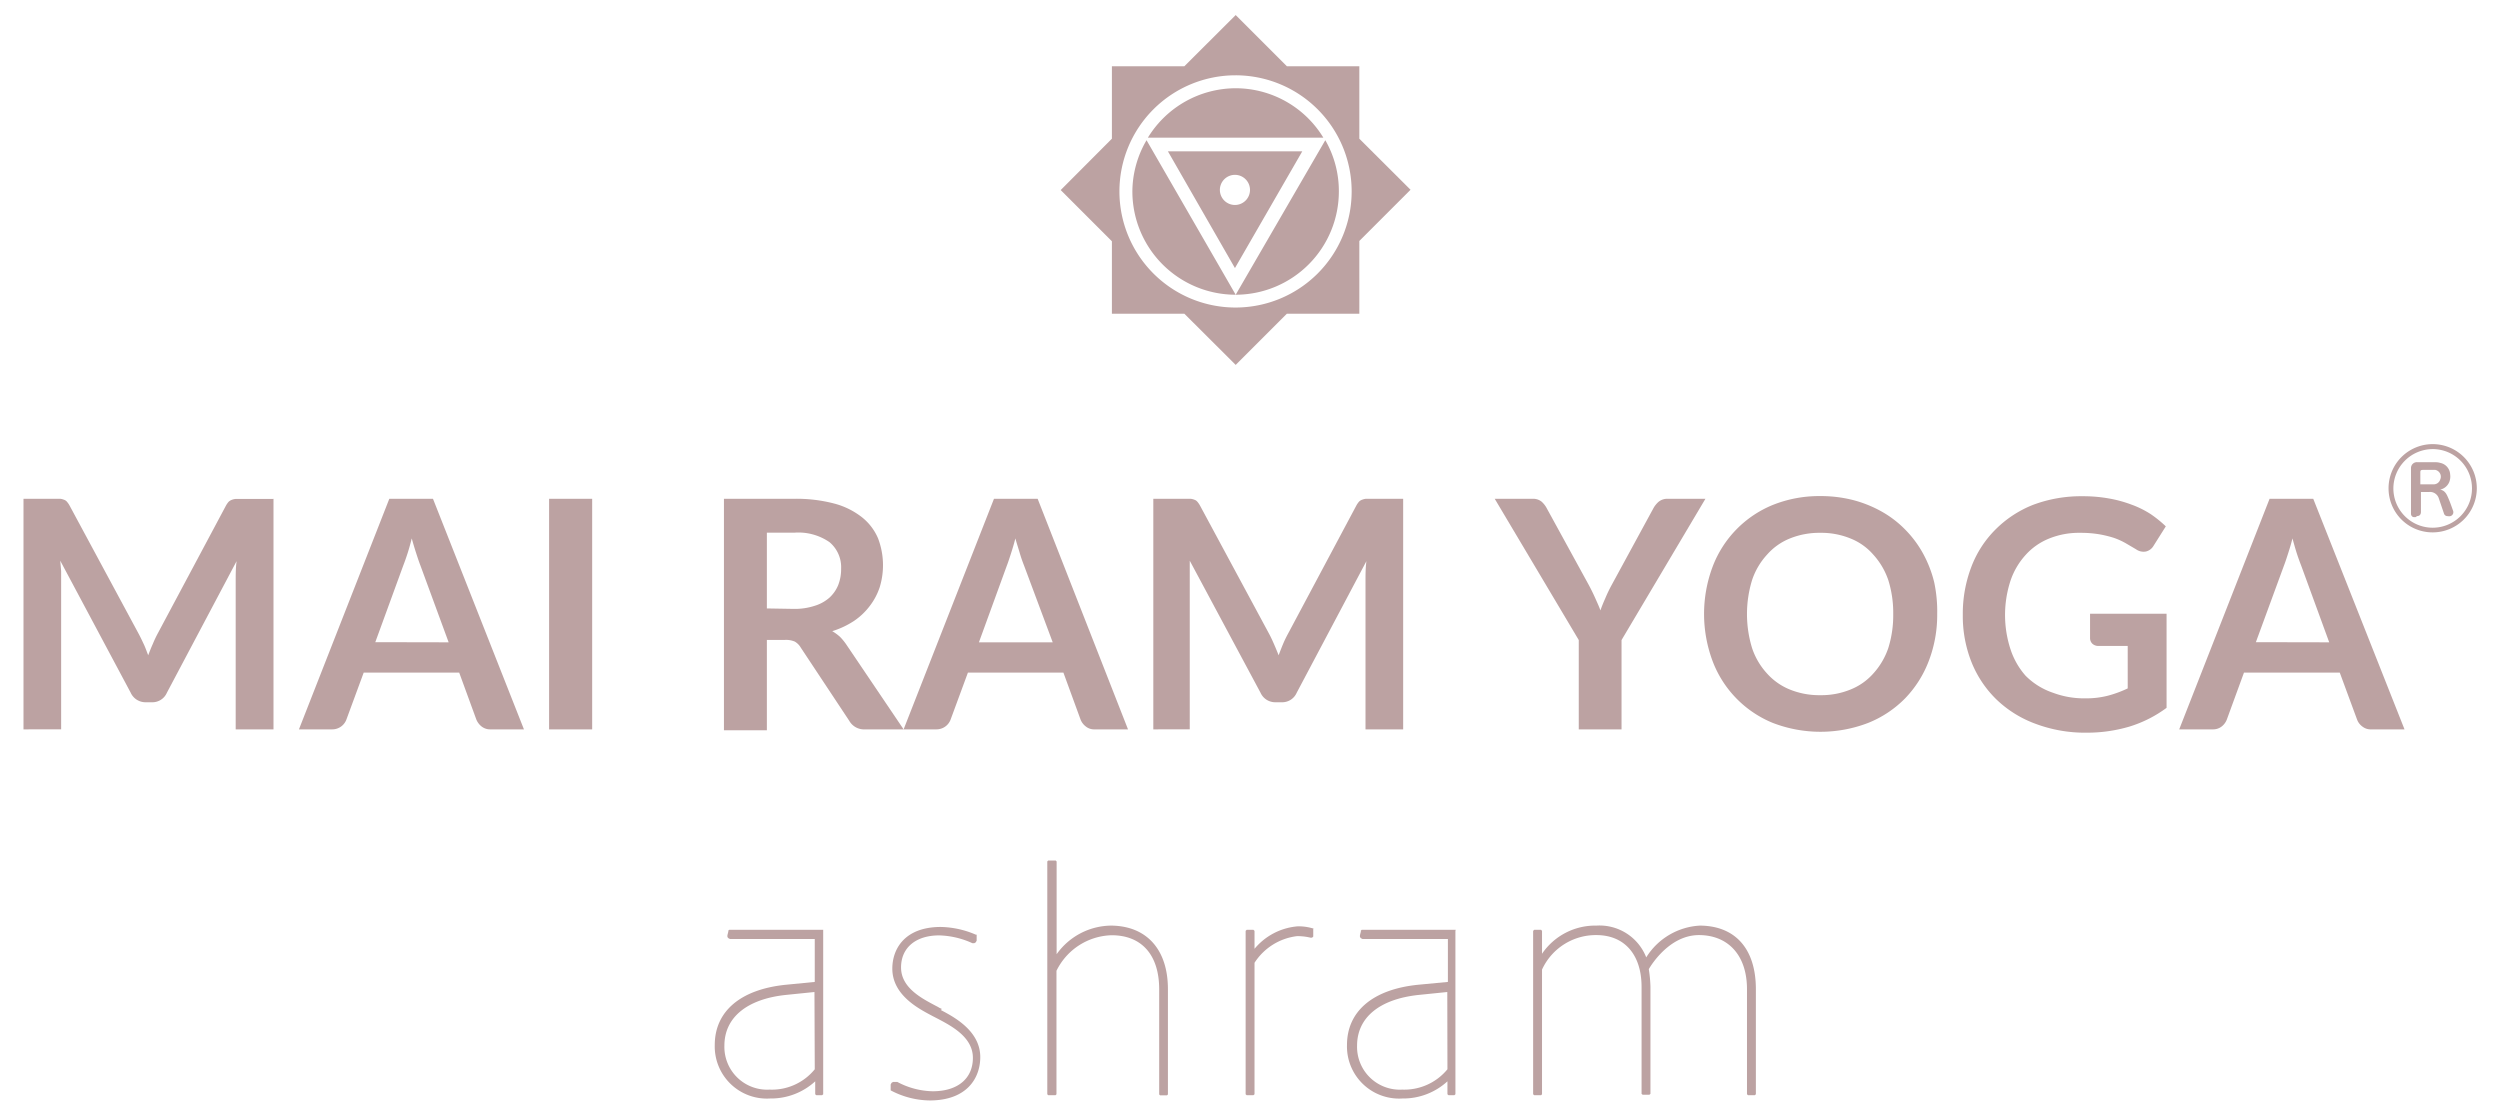 <?xml version="1.0" encoding="UTF-8" standalone="no"?>
<svg
   id="Layer_1"
   data-name="Layer 1"
   viewBox="0 0 166 74"
   version="1.1"
   sodipodi:docname="mry-logo-ashram-footer.svg"
   inkscape:version="1.1 (c68e22c387, 2021-05-23)"
   xmlns:inkscape="http://www.inkscape.org/namespaces/inkscape"
   xmlns:sodipodi="http://sodipodi.sourceforge.net/DTD/sodipodi-0.dtd"
   xmlns="http://www.w3.org/2000/svg"
   xmlns:svg="http://www.w3.org/2000/svg">
  <sodipodi:namedview
     id="namedview53"
     pagecolor="#ffffff"
     bordercolor="#666666"
     borderopacity="1.0"
     inkscape:pageshadow="2"
     inkscape:pageopacity="0.0"
     inkscape:pagecheckerboard="0"
     showgrid="false"
     inkscape:zoom="6.6385542"
     inkscape:cx="80.815789"
     inkscape:cy="36.980944"
     inkscape:window-width="1920"
     inkscape:window-height="1137"
     inkscape:window-x="-8"
     inkscape:window-y="-8"
     inkscape:window-maximized="1"
     inkscape:current-layer="Layer_1" />
  <defs
     id="defs4">
    <style
       id="style2">.cls-1{fill:#231f20;}</style>
  </defs>
  <path
     class="cls-1"
     d="M18.16,33.12V48.43H15.65V38.54c0-.39,0-.82.06-1.28L11.08,46a1.05,1.05,0,0,1-1,.63h-.4a1.08,1.08,0,0,1-1-.63L4,37.23l.06.69c0,.22,0,.43,0,.62v9.89H1.56V33.12H4a.84.84,0,0,1,.24.06.44.44,0,0,1,.2.13,1.46,1.46,0,0,1,.18.26l4.58,8.5c.12.22.23.46.34.69s.2.49.3.75c.1-.26.2-.52.31-.76a7.5,7.5,0,0,1,.33-.7L15,33.58a1.46,1.46,0,0,1,.18-.26.6.6,0,0,1,.21-.13.92.92,0,0,1,.25-.06h2.48Z"
     id="path6"
     style="fill:#bca2a2;fill-opacity:1" />
  <path
     class="cls-1"
     d="M34.79,48.43H32.58a.92.92,0,0,1-.6-.19,1.15,1.15,0,0,1-.35-.46l-1.14-3.12H24.15L23,47.78a1,1,0,0,1-.93.65H19.85l6-15.31h2.9Zm-5-5.78-1.87-5.09c-.09-.23-.18-.5-.28-.81s-.2-.64-.3-1c-.09.36-.18.69-.28,1s-.2.59-.29.82l-1.85,5.07Z"
     id="path8"
     style="fill:#bca2a2;fill-opacity:1" />
  <path
     class="cls-1"
     d="M39.32,48.43H36.46V33.12h2.86Z"
     id="path10"
     style="fill:#bca2a2;fill-opacity:1" />
  <path
     class="cls-1"
     d="M60,48.43H57.45a1.13,1.13,0,0,1-1.06-.57L53.17,43a1.09,1.09,0,0,0-.4-.4,1.47,1.47,0,0,0-.64-.11H50.92v6H48.07V33.12h4.67a9.86,9.86,0,0,1,2.67.32,5.06,5.06,0,0,1,1.83.91,3.57,3.57,0,0,1,1.06,1.39A5,5,0,0,1,58.41,39a4.22,4.22,0,0,1-.66,1.24,4.36,4.36,0,0,1-1.06,1,5.71,5.71,0,0,1-1.43.67,3,3,0,0,1,.51.37,3.57,3.57,0,0,1,.42.51Zm-7.32-8a4.26,4.26,0,0,0,1.4-.2,2.64,2.64,0,0,0,1-.55,2.31,2.31,0,0,0,.58-.84,2.87,2.87,0,0,0,.19-1.07A2.17,2.17,0,0,0,55.08,36a3.63,3.63,0,0,0-2.34-.63H50.92V40.4Z"
     id="path12"
     style="fill:#bca2a2;fill-opacity:1" />
  <path
     class="cls-1"
     d="M74.9,48.43H72.7a.88.88,0,0,1-.6-.19,1.07,1.07,0,0,1-.35-.46l-1.14-3.12H64.27l-1.15,3.12a1,1,0,0,1-.93.65H60l6-15.31h2.9Zm-5-5.78L68,37.56c-.09-.23-.19-.5-.28-.81s-.2-.64-.3-1c-.09.36-.19.69-.29,1s-.19.59-.28.82L65,42.65Z"
     id="path14"
     style="fill:#bca2a2;fill-opacity:1" />
  <path
     class="cls-1"
     d="M93.17,33.12V48.43h-2.5V38.54c0-.39,0-.82.06-1.28L86.1,46a1.05,1.05,0,0,1-1,.63h-.4a1.07,1.07,0,0,1-1-.63L79,37.23c0,.23,0,.46,0,.69s0,.43,0,.62v9.89H76.58V33.12h2.47a.83.83,0,0,1,.25.06.44.44,0,0,1,.2.13,1.46,1.46,0,0,1,.18.26l4.58,8.5c.12.22.23.46.33.69s.21.49.31.75c.1-.26.2-.52.3-.76s.22-.48.34-.7l4.52-8.48a1.46,1.46,0,0,1,.18-.26.52.52,0,0,1,.21-.13.92.92,0,0,1,.25-.06h2.47Z"
     id="path16"
     style="fill:#bca2a2;fill-opacity:1" />
  <path
     class="cls-1"
     d="M107.67,42.5v5.93h-2.84V42.5l-5.58-9.38h2.51a.9.9,0,0,1,.59.18,1.54,1.54,0,0,1,.36.46l2.8,5.11c.16.3.3.59.42.86s.24.53.34.8c.09-.27.2-.53.32-.8a9.38,9.38,0,0,1,.41-.86l2.78-5.11a1.58,1.58,0,0,1,.35-.44.9.9,0,0,1,.6-.2h2.51Z"
     id="path18"
     style="fill:#bca2a2;fill-opacity:1" />
  <path
     class="cls-1"
     d="M128.63,40.78a8.51,8.51,0,0,1-.56,3.11,7.29,7.29,0,0,1-1.57,2.48A7.18,7.18,0,0,1,124.05,48a8.81,8.81,0,0,1-6.34,0,7.17,7.17,0,0,1-4-4.12,8.94,8.94,0,0,1,0-6.23,7.17,7.17,0,0,1,4-4.12,8.29,8.29,0,0,1,3.17-.59,8.65,8.65,0,0,1,2.19.27A8,8,0,0,1,125,34a6.93,6.93,0,0,1,1.54,1.2,7.17,7.17,0,0,1,1.16,1.57,7.81,7.81,0,0,1,.73,1.89A9.23,9.23,0,0,1,128.63,40.78Zm-2.92,0a7.27,7.27,0,0,0-.33-2.27,4.83,4.83,0,0,0-1-1.69,3.93,3.93,0,0,0-1.52-1.07,5.11,5.11,0,0,0-2-.37,5.19,5.19,0,0,0-2,.37,4,4,0,0,0-1.52,1.07,4.68,4.68,0,0,0-1,1.69,7.71,7.71,0,0,0,0,4.53,4.68,4.68,0,0,0,1,1.69,4.09,4.09,0,0,0,1.52,1.06,5.19,5.19,0,0,0,2,.37,5.11,5.11,0,0,0,2-.37,4,4,0,0,0,1.52-1.06,4.83,4.83,0,0,0,1-1.69A7.25,7.25,0,0,0,125.71,40.78Z"
     id="path20"
     style="fill:#bca2a2;fill-opacity:1" />
  <path
     class="cls-1"
     d="M143.86,40.75V47a8.16,8.16,0,0,1-2.48,1.25,9.92,9.92,0,0,1-2.83.4,9.35,9.35,0,0,1-3.39-.59,7.43,7.43,0,0,1-2.59-1.61,7.17,7.17,0,0,1-1.66-2.48,8.28,8.28,0,0,1-.58-3.14,8.72,8.72,0,0,1,.56-3.17,7,7,0,0,1,1.59-2.48A7.32,7.32,0,0,1,135,33.52a9.07,9.07,0,0,1,3.3-.57,9.56,9.56,0,0,1,1.74.15,8.22,8.22,0,0,1,1.5.41,6.27,6.27,0,0,1,1.27.63,7.7,7.7,0,0,1,1,.81l-.82,1.3a.8.8,0,0,1-.5.37.85.85,0,0,1-.66-.15l-.7-.41a4.69,4.69,0,0,0-.78-.35,7.47,7.47,0,0,0-1-.24,7.58,7.58,0,0,0-1.24-.09,5.24,5.24,0,0,0-2.05.38,4.19,4.19,0,0,0-1.56,1.09,4.85,4.85,0,0,0-1,1.7,7.34,7.34,0,0,0,0,4.57,5,5,0,0,0,1,1.75A4.66,4.66,0,0,0,136.32,46a5.88,5.88,0,0,0,2.15.37,5.79,5.79,0,0,0,1.51-.18,7.51,7.51,0,0,0,1.3-.48V42.89h-1.92a.58.58,0,0,1-.43-.15.52.52,0,0,1-.15-.38V40.75Z"
     id="path22"
     style="fill:#bca2a2;fill-opacity:1" />
  <path
     class="cls-1"
     d="M159.66,48.43h-2.2a.88.88,0,0,1-.6-.19,1,1,0,0,1-.35-.46l-1.15-3.12H149l-1.14,3.12a1.07,1.07,0,0,1-.33.45.92.92,0,0,1-.6.2h-2.23l6-15.31h2.9Zm-5-5.78-1.86-5.09c-.09-.23-.19-.5-.29-.81s-.19-.64-.29-1c-.09.36-.19.69-.29,1s-.19.59-.28.82l-1.86,5.07Z"
     id="path24"
     style="fill:#bca2a2;fill-opacity:1" />
  <path
     class="cls-1"
     d="M54.66,61.74l-.09,0H48.5l-.08,0-.06.05,0,.07-.06.24,0,.12.07.08.1.05H54.1V65.2l-1.94.19c-3,.31-4.7,1.77-4.7,4a3.46,3.46,0,0,0,3.67,3.55,4.34,4.34,0,0,0,3-1.14v.77l0,.09.07.06.09,0h.21l.09,0,.07-.06,0-.1V61.9l0-.09ZM54.1,71a3.67,3.67,0,0,1-3,1.35,2.84,2.84,0,0,1-3-2.92c0-1.87,1.5-3.1,4.11-3.37l1.87-.19Z"
     id="path26"
     style="fill:#bca2a2;fill-opacity:1" />
  <path
     class="cls-1"
     d="M62.55,67l-.19-.09c-.09-.06-.2-.11-.31-.17-.88-.47-2.22-1.17-2.22-2.5s1-2.13,2.53-2.13a5.61,5.61,0,0,1,2.21.52h.12l.1-.06.06-.11v-.27l0-.07,0-.06-.06,0,0,0a6.14,6.14,0,0,0-2.32-.51c-2.37,0-3.22,1.43-3.22,2.77,0,1.73,1.71,2.63,2.53,3.07l.17.09.31.16c.93.49,2.34,1.23,2.34,2.6s-1,2.22-2.67,2.22a5.19,5.19,0,0,1-2.35-.62l0,0H59.3l-.1.06-.06.11v.27l0,.06,0,.06,0,0a5.66,5.66,0,0,0,2.59.67c2.48,0,3.36-1.49,3.36-2.88,0-1.76-1.78-2.68-2.63-3.13"
     id="path28"
     style="fill:#bca2a2;fill-opacity:1" />
  <path
     class="cls-1"
     d="M73.83,61.46a4.49,4.49,0,0,0-3.67,1.9V57.3l0-.1-.06-.06-.09,0H69.7l-.1,0-.06.06,0,.1V72.56l0,.1.06.06.1,0H70l.09,0,.06-.06,0-.1v-8.1h0a4.2,4.2,0,0,1,3.66-2.36c2,0,3.16,1.31,3.16,3.59v6.88l0,.1.06.06.1,0h.27l.09,0,.06-.06,0-.1V65.68c0-2.64-1.42-4.22-3.82-4.22"
     id="path30"
     style="fill:#bca2a2;fill-opacity:1" />
  <path
     class="cls-1"
     d="M87.21,61.64l-.06,0a3.23,3.23,0,0,0-1-.13A4.17,4.17,0,0,0,83.3,63V61.9l0-.09-.07-.07-.09,0h-.27l-.09,0-.07.07,0,.09V72.56l0,.1.07.06.09,0h.27l.09,0,.07-.06,0-.1V63.93a3.91,3.91,0,0,1,2.82-1.77,3.65,3.65,0,0,1,.89.1h0l.11,0,.08-.07,0-.1v-.3l0-.08Z"
     id="path32"
     style="fill:#bca2a2;fill-opacity:1" />
  <path
     class="cls-1"
     d="M96.66,61.74l-.09,0H90.5l-.08,0-.06.05,0,.07-.06.24,0,.12.07.08.1.05h5.67V65.2l-2,.19c-3,.31-4.7,1.77-4.7,4a3.46,3.46,0,0,0,3.67,3.55,4.34,4.34,0,0,0,3-1.14l0,.77,0,.09.07.06.09,0h.21l.09,0,.07-.06,0-.1V61.9l0-.09ZM96.11,71a3.71,3.71,0,0,1-3,1.35,2.84,2.84,0,0,1-3-2.92c0-1.87,1.5-3.1,4.12-3.37l1.87-.19Z"
     id="path34"
     style="fill:#bca2a2;fill-opacity:1" />
  <path
     class="cls-1"
     d="M112.88,61.46a4.48,4.48,0,0,0-3.57,2.11A3.33,3.33,0,0,0,106,61.46a4.27,4.27,0,0,0-3.61,1.87V61.9l0-.09-.06-.07-.1,0h-.27l-.09,0-.07.07,0,.09V72.56l0,.1.07.06.09,0h.27l.1,0,.06-.06,0-.1v-8.1l0-.08A3.93,3.93,0,0,1,106,62.09c1.86,0,3,1.29,3,3.44v7l0,.1.07.06.09,0h.27l.09,0,.07-.06,0-.1v-7a8.76,8.76,0,0,0-.11-1.18c.21-.36,1.42-2.26,3.33-2.26S116,63.4,116,65.68v6.88l0,.1.07.06.09,0h.27l.09,0,.07-.06,0-.1V65.68c0-2.68-1.37-4.22-3.75-4.22"
     id="path36"
     style="fill:#bca2a2;fill-opacity:1" />
  <path
     class="cls-1"
     d="M161.52,35.35a2.93,2.93,0,1,0-2.92-2.92,2.92,2.92,0,0,0,2.92,2.92m0-5.53a2.61,2.61,0,1,1-2.6,2.6,2.62,2.62,0,0,1,2.6-2.6"
     id="path38"
     style="fill:#bca2a2;fill-opacity:1" />
  <path
     class="cls-1"
     d="M160.47,34.27c.19,0,.28-.1.28-.29V32.67h.53a.61.61,0,0,1,.66.43l.34,1a.24.24,0,0,0,.25.17.39.39,0,0,0,.18,0,.27.27,0,0,0,.18-.34c-.1-.28-.2-.57-.32-.85s-.22-.5-.54-.57h0l0,0a.85.85,0,0,0,.6-.5,1,1,0,0,0,.06-.51.82.82,0,0,0-.64-.76,1.25,1.25,0,0,0-.32-.05c-.4,0-.81,0-1.21,0a.39.39,0,0,0-.43.39v2.13c0,.3,0,.6,0,.9a.23.23,0,0,0,.14.22.65.65,0,0,0,.2,0m.28-2.3v-.62c0-.16,0-.21.2-.21h.79a.46.46,0,0,1,.33.64.45.45,0,0,1-.42.32h-.9Z"
     id="path40"
     style="fill:#bca2a2;fill-opacity:1" />
  <path
     class="cls-1"
     d="M82,10.05H77.55L82,17.8l4.47-7.75Zm0,3.56a1,1,0,1,1,1-1,1,1,0,0,1-1,1"
     id="path42"
     style="fill:#bca2a2;fill-opacity:1" />
  <path
     class="cls-1"
     d="M75.19,12.71a6.86,6.86,0,0,0,6.86,6.86L76.13,9.31a6.8,6.8,0,0,0-.94,3.4"
     id="path44"
     style="fill:#bca2a2;fill-opacity:1" />
  <path
     class="cls-1"
     d="M82.05,19.57a6.86,6.86,0,0,0,6.85-6.86A6.77,6.77,0,0,0,88,9.31Z"
     id="path46"
     style="fill:#bca2a2;fill-opacity:1" />
  <path
     class="cls-1"
     d="M90.26,9.21V4.4H85.45L82.05,1,78.64,4.4H73.83V9.21l-3.4,3.41,3.4,3.4v4.81h4.81l3.41,3.4,3.4-3.4h4.81V16l3.4-3.4ZM82.05,20.42a7.71,7.71,0,1,1,7.7-7.71,7.71,7.71,0,0,1-7.7,7.71"
     id="path48"
     style="fill:#bca2a2;fill-opacity:1" />
  <path
     class="cls-1"
     d="M82.05,5.86a6.85,6.85,0,0,0-5.83,3.28H87.87a6.82,6.82,0,0,0-5.82-3.28"
     id="path50"
     style="fill:#bca2a2;fill-opacity:1" />
</svg>
